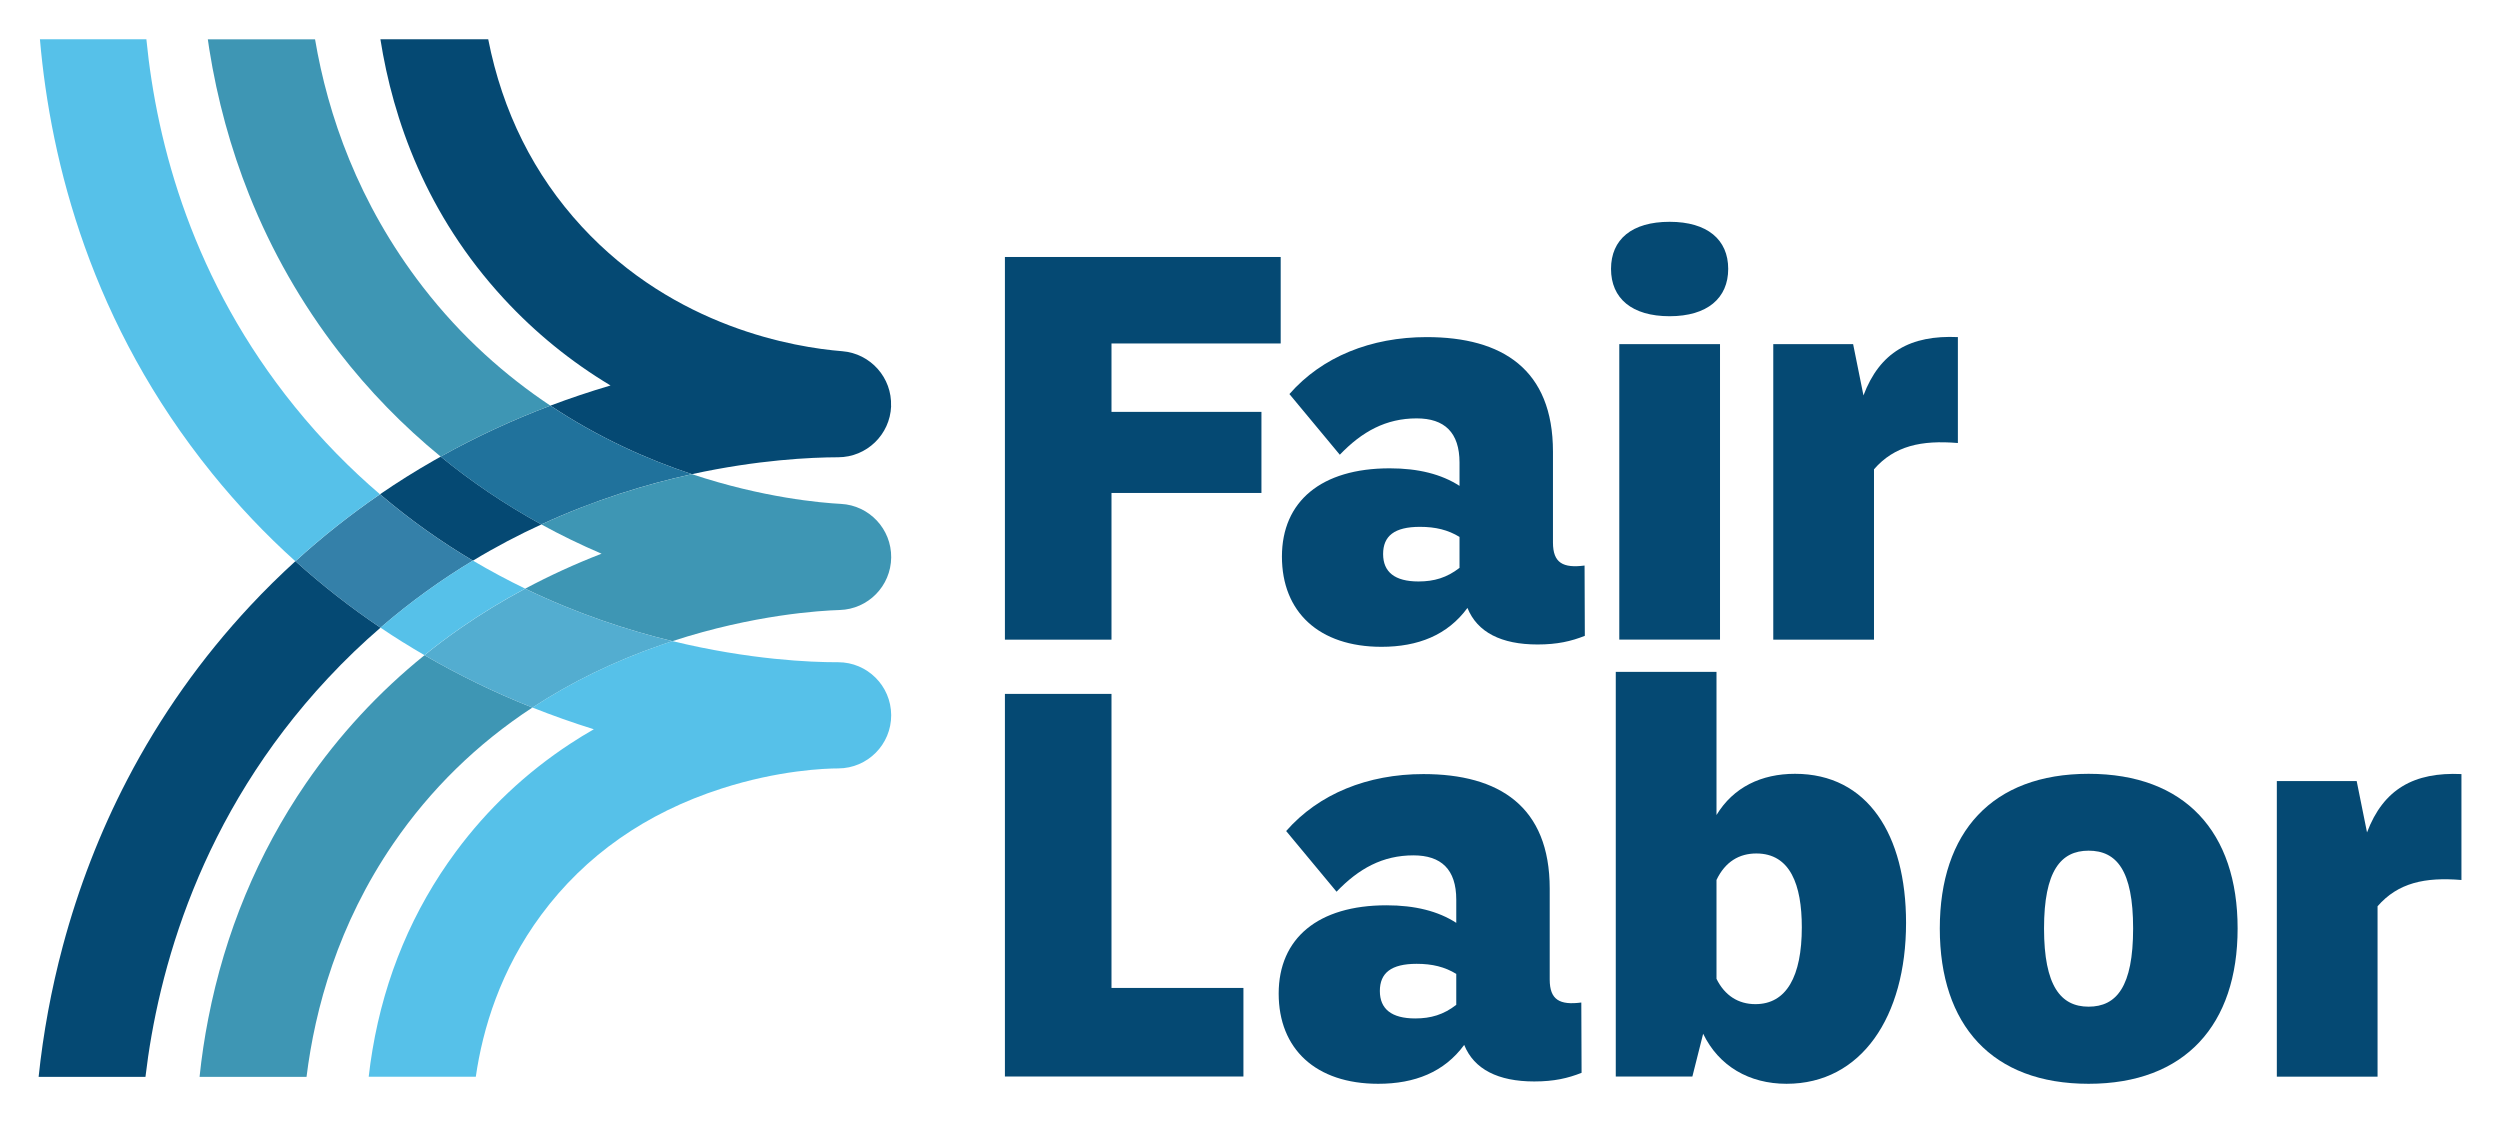 <svg viewBox="0 0 384.46 172.71" xmlns="http://www.w3.org/2000/svg" data-sanitized-data-name="Layer 1" data-name="Layer 1" id="Layer_1">
  <defs>
    <style>
      .cls-1 {
        fill: #56c1e9;
      }

      .cls-1, .cls-2, .cls-3, .cls-4, .cls-5, .cls-6 {
        stroke-width: 0px;
      }

      .cls-2 {
        fill: #20729c;
      }

      .cls-3 {
        fill: #3480a9;
      }

      .cls-4 {
        fill: #054973;
      }

      .cls-5 {
        fill: #3e96b4;
      }

      .cls-6 {
        fill: #53add0;
      }
    </style>
  </defs>
  <g>
    <g>
      <path d="M154.54,39.52h42.41v13.3h-26.02v10.52h23.06v12.47h-23.06v22.56h-16.39v-58.84Z" class="cls-4"></path>
      <path d="M225.67,93.49c-3.06,4.18-7.6,5.98-13.22,5.98-9.62,0-15.31-5.37-15.31-13.87s6.05-13.58,16.57-13.58c4.4,0,7.96.9,10.74,2.7v-3.57c0-4.65-2.31-6.81-6.59-6.81-4.72,0-8.4,2.02-11.82,5.59l-7.75-9.33c5.01-5.73,12.54-8.76,21.11-8.76,11.64,0,19.42,4.97,19.42,17.62v13.98c0,3.13,1.55,3.96,4.86,3.53l.04,10.81c-2.09.83-4.22,1.33-7.28,1.33-5.55,0-9.26-1.87-10.77-5.62ZM218.14,89.42c2.41,0,4.36-.58,6.31-2.09v-4.76c-1.77-1.08-3.68-1.55-6.09-1.55-3.93,0-5.66,1.41-5.66,4.18s1.8,4.22,5.44,4.22Z" class="cls-4"></path>
      <path d="M256.76,34.11c5.8,0,9.01,2.74,9.01,7.24s-3.21,7.28-9.01,7.28-9.01-2.74-9.01-7.28,3.21-7.24,9.01-7.24ZM249.02,52.92h15.49v45.44h-15.49v-45.44Z" class="cls-4"></path>
      <path d="M272.69,52.92h12.29l1.59,7.89c2.52-6.67,7.24-9.3,14.52-8.97v16.29c-5.62-.47-9.76.43-12.9,4.04v26.2h-15.49v-45.44Z" class="cls-4"></path>
    </g>
    <g>
      <path d="M154.54,106.71h16.39v45.22h20.29v13.62h-36.68v-58.84Z" class="cls-4"></path>
      <path d="M225.17,160.69c-3.06,4.18-7.6,5.98-13.22,5.98-9.62,0-15.31-5.37-15.31-13.87s6.05-13.58,16.57-13.58c4.4,0,7.96.9,10.74,2.7v-3.57c0-4.65-2.31-6.81-6.59-6.81-4.72,0-8.4,2.02-11.82,5.59l-7.75-9.33c5.01-5.73,12.54-8.76,21.11-8.76,11.64,0,19.42,4.97,19.42,17.62v13.98c0,3.13,1.55,3.96,4.86,3.53l.04,10.81c-2.09.83-4.22,1.33-7.28,1.33-5.55,0-9.26-1.87-10.77-5.62ZM217.64,156.62c2.41,0,4.36-.58,6.31-2.09v-4.76c-1.77-1.08-3.68-1.55-6.09-1.55-3.93,0-5.66,1.41-5.66,4.18s1.8,4.22,5.44,4.22Z" class="cls-4"></path>
      <path d="M261.92,158.96l-1.66,6.59h-11.78v-62.23h15.49v22.02c2.59-4.29,6.92-6.34,12.07-6.34,11.17,0,17.08,9.37,17.08,22.92,0,14.45-6.88,24.75-18.38,24.75-5.73,0-10.41-2.7-12.83-7.71ZM269.96,154.42c4.76,0,7.13-4.25,7.13-11.82,0-6.52-1.77-11.35-6.99-11.35-2.63,0-4.79,1.26-6.13,4.07v15.21c1.26,2.56,3.35,3.89,5.98,3.89Z" class="cls-4"></path>
      <path d="M298.31,142.78c0-14.81,8.04-23.78,22.88-23.78s22.92,8.97,22.92,23.78-8.07,23.89-22.92,23.89-22.88-9.01-22.88-23.89ZM321.19,154.81c4.29,0,6.85-3.06,6.85-12.03s-2.56-11.96-6.85-11.96-6.85,3.13-6.85,11.96,2.56,12.03,6.85,12.03Z" class="cls-4"></path>
      <path d="M350.13,120.12h12.29l1.59,7.89c2.52-6.67,7.24-9.3,14.52-8.97v16.29c-5.62-.47-9.76.43-12.9,4.04v26.2h-15.49v-45.44Z" class="cls-4"></path>
    </g>
  </g>
  <g>
    <path d="M58.51,96.53c-2.74,2.36-5.44,4.94-8.06,7.75-19.8,21.18-26.18,45.23-28.08,61.32H5.94c.7-6.7,1.95-13.49,3.72-20.11,2.39-8.93,5.72-17.54,9.9-25.57,5.07-9.75,11.45-18.76,18.96-26.8,2.21-2.37,4.52-4.64,6.91-6.82,4.11,3.71,8.48,7.12,13.08,10.22Z" class="cls-4"></path>
    <path d="M83.25,80.65c-3.48,1.6-7,3.44-10.52,5.57-4.81-2.85-9.62-6.23-14.29-10.21,2.66-1.83,5.4-3.55,8.22-5.16.37-.21.74-.42,1.12-.63,2.35,1.93,4.8,3.75,7.33,5.46,2.62,1.77,5.34,3.43,8.15,4.97Z" class="cls-4"></path>
    <path d="M137.04,62.47c-.17,4.37-3.76,7.84-8.14,7.85-4.2.01-12.37.39-22.5,2.6-6.76-2.24-14.31-5.58-21.76-10.54,3.03-1.14,6.12-2.18,9.25-3.1-6.08-3.65-11.57-8.11-16.4-13.34-11.97-12.97-17.05-27.59-18.99-39.9h16.58c2.19,11.14,7.02,20.82,14.4,28.82,14.35,15.54,32.78,18.57,40.04,19.15,4.36.35,7.68,4.08,7.51,8.45Z" class="cls-4"></path>
    <g>
      <path d="M106.4,72.92c-7,1.53-14.94,3.95-23.16,7.73-2.81-1.54-5.53-3.19-8.15-4.97-2.53-1.71-4.98-3.53-7.33-5.46,5.37-3,11.02-5.62,16.88-7.84,7.44,4.96,14.99,8.3,21.76,10.54Z" class="cls-2"></path>
      <path d="M84.65,62.38c-5.86,2.21-11.51,4.83-16.88,7.84-5.81-4.76-11.06-10.15-15.67-16.12-5.7-7.37-10.34-15.5-13.79-24.16-2.84-7.12-4.9-14.66-6.13-22.4-.08-.5-.15-.99-.22-1.49h16.49c1.96,11.55,6.58,25.13,16.57,38.07,5.99,7.75,12.77,13.7,19.63,18.27Z" class="cls-5"></path>
      <path d="M81.87,108.81c-8.51,5.58-15.66,12.57-21.37,20.9-8.52,12.43-12.06,25.39-13.36,35.89h-16.45c.31-3.01.76-6,1.34-8.97,2.57-13.2,7.62-25.36,15.01-36.15,5.1-7.43,11.21-14.04,18.24-19.72,5.27,3.06,10.82,5.76,16.61,8.06Z" class="cls-5"></path>
      <path d="M137.05,85.74c-.05,4.38-3.54,7.94-7.92,8.07-2.94.09-13.2.7-25.73,4.79h0c-6.92-1.68-14.68-4.23-22.64-8.07,3.75-2,7.67-3.8,11.75-5.38-3.18-1.36-6.27-2.86-9.26-4.5,8.21-3.78,16.15-6.19,23.16-7.73,10.95,3.64,19.85,4.41,22.91,4.57,4.37.23,7.78,3.87,7.73,8.25Z" class="cls-5"></path>
    </g>
    <g>
      <path d="M72.72,86.22c-4.78,2.88-9.56,6.29-14.21,10.31-4.6-3.1-8.97-6.51-13.08-10.22,4.1-3.73,8.44-7.17,13.01-10.3,4.67,3.99,9.48,7.36,14.29,10.21Z" class="cls-3"></path>
      <path d="M58.43,76.01c-4.57,3.13-8.91,6.57-13.01,10.3-4.6-4.14-8.87-8.65-12.8-13.51C14.08,49.88,7.79,25.08,6.14,6.04h16.37c1.61,16.32,7.19,37.18,22.81,56.49,4.15,5.13,8.57,9.6,13.11,13.48Z" class="cls-1"></path>
      <path d="M103.4,98.6c-.58.19-1.16.38-1.74.59-7.24,2.51-13.84,5.73-19.78,9.63-5.78-2.3-11.33-4.99-16.61-8.06,1.82-1.47,3.69-2.88,5.63-4.22,3.13-2.17,6.43-4.18,9.86-6.01,7.96,3.84,15.71,6.38,22.64,8.07Z" class="cls-6"></path>
      <path d="M62.05,98.82c-1.2-.75-2.38-1.51-3.54-2.3,4.65-4.02,9.43-7.42,14.21-10.31,2.69,1.59,5.37,3.02,8.04,4.31-3.43,1.83-6.73,3.84-9.86,6.01-1.94,1.34-3.81,2.75-5.63,4.22-1.08-.63-2.16-1.27-3.22-1.94Z" class="cls-1"></path>
      <path d="M137.05,109.97c.02,4.51-3.62,8.18-8.13,8.2-1.99,0-9.16.26-17.97,3.1-11.62,3.74-20.94,10.27-27.71,19.41-6.29,8.5-9,17.5-10.07,24.91h-16.47c.15-1.38.35-2.76.58-4.13,1.9-11.3,6.22-21.56,12.84-30.5,4.84-6.54,10.77-12.13,17.61-16.61,1.17-.77,2.37-1.5,3.59-2.2-3.21-1-6.36-2.12-9.44-3.34,5.94-3.9,12.54-7.11,19.78-9.63.59-.2,1.17-.4,1.74-.59h0c11.96,2.91,21.44,3.25,25.19,3.25h.3c4.49,0,8.14,3.63,8.16,8.13Z" class="cls-1"></path>
    </g>
  </g>
</svg>